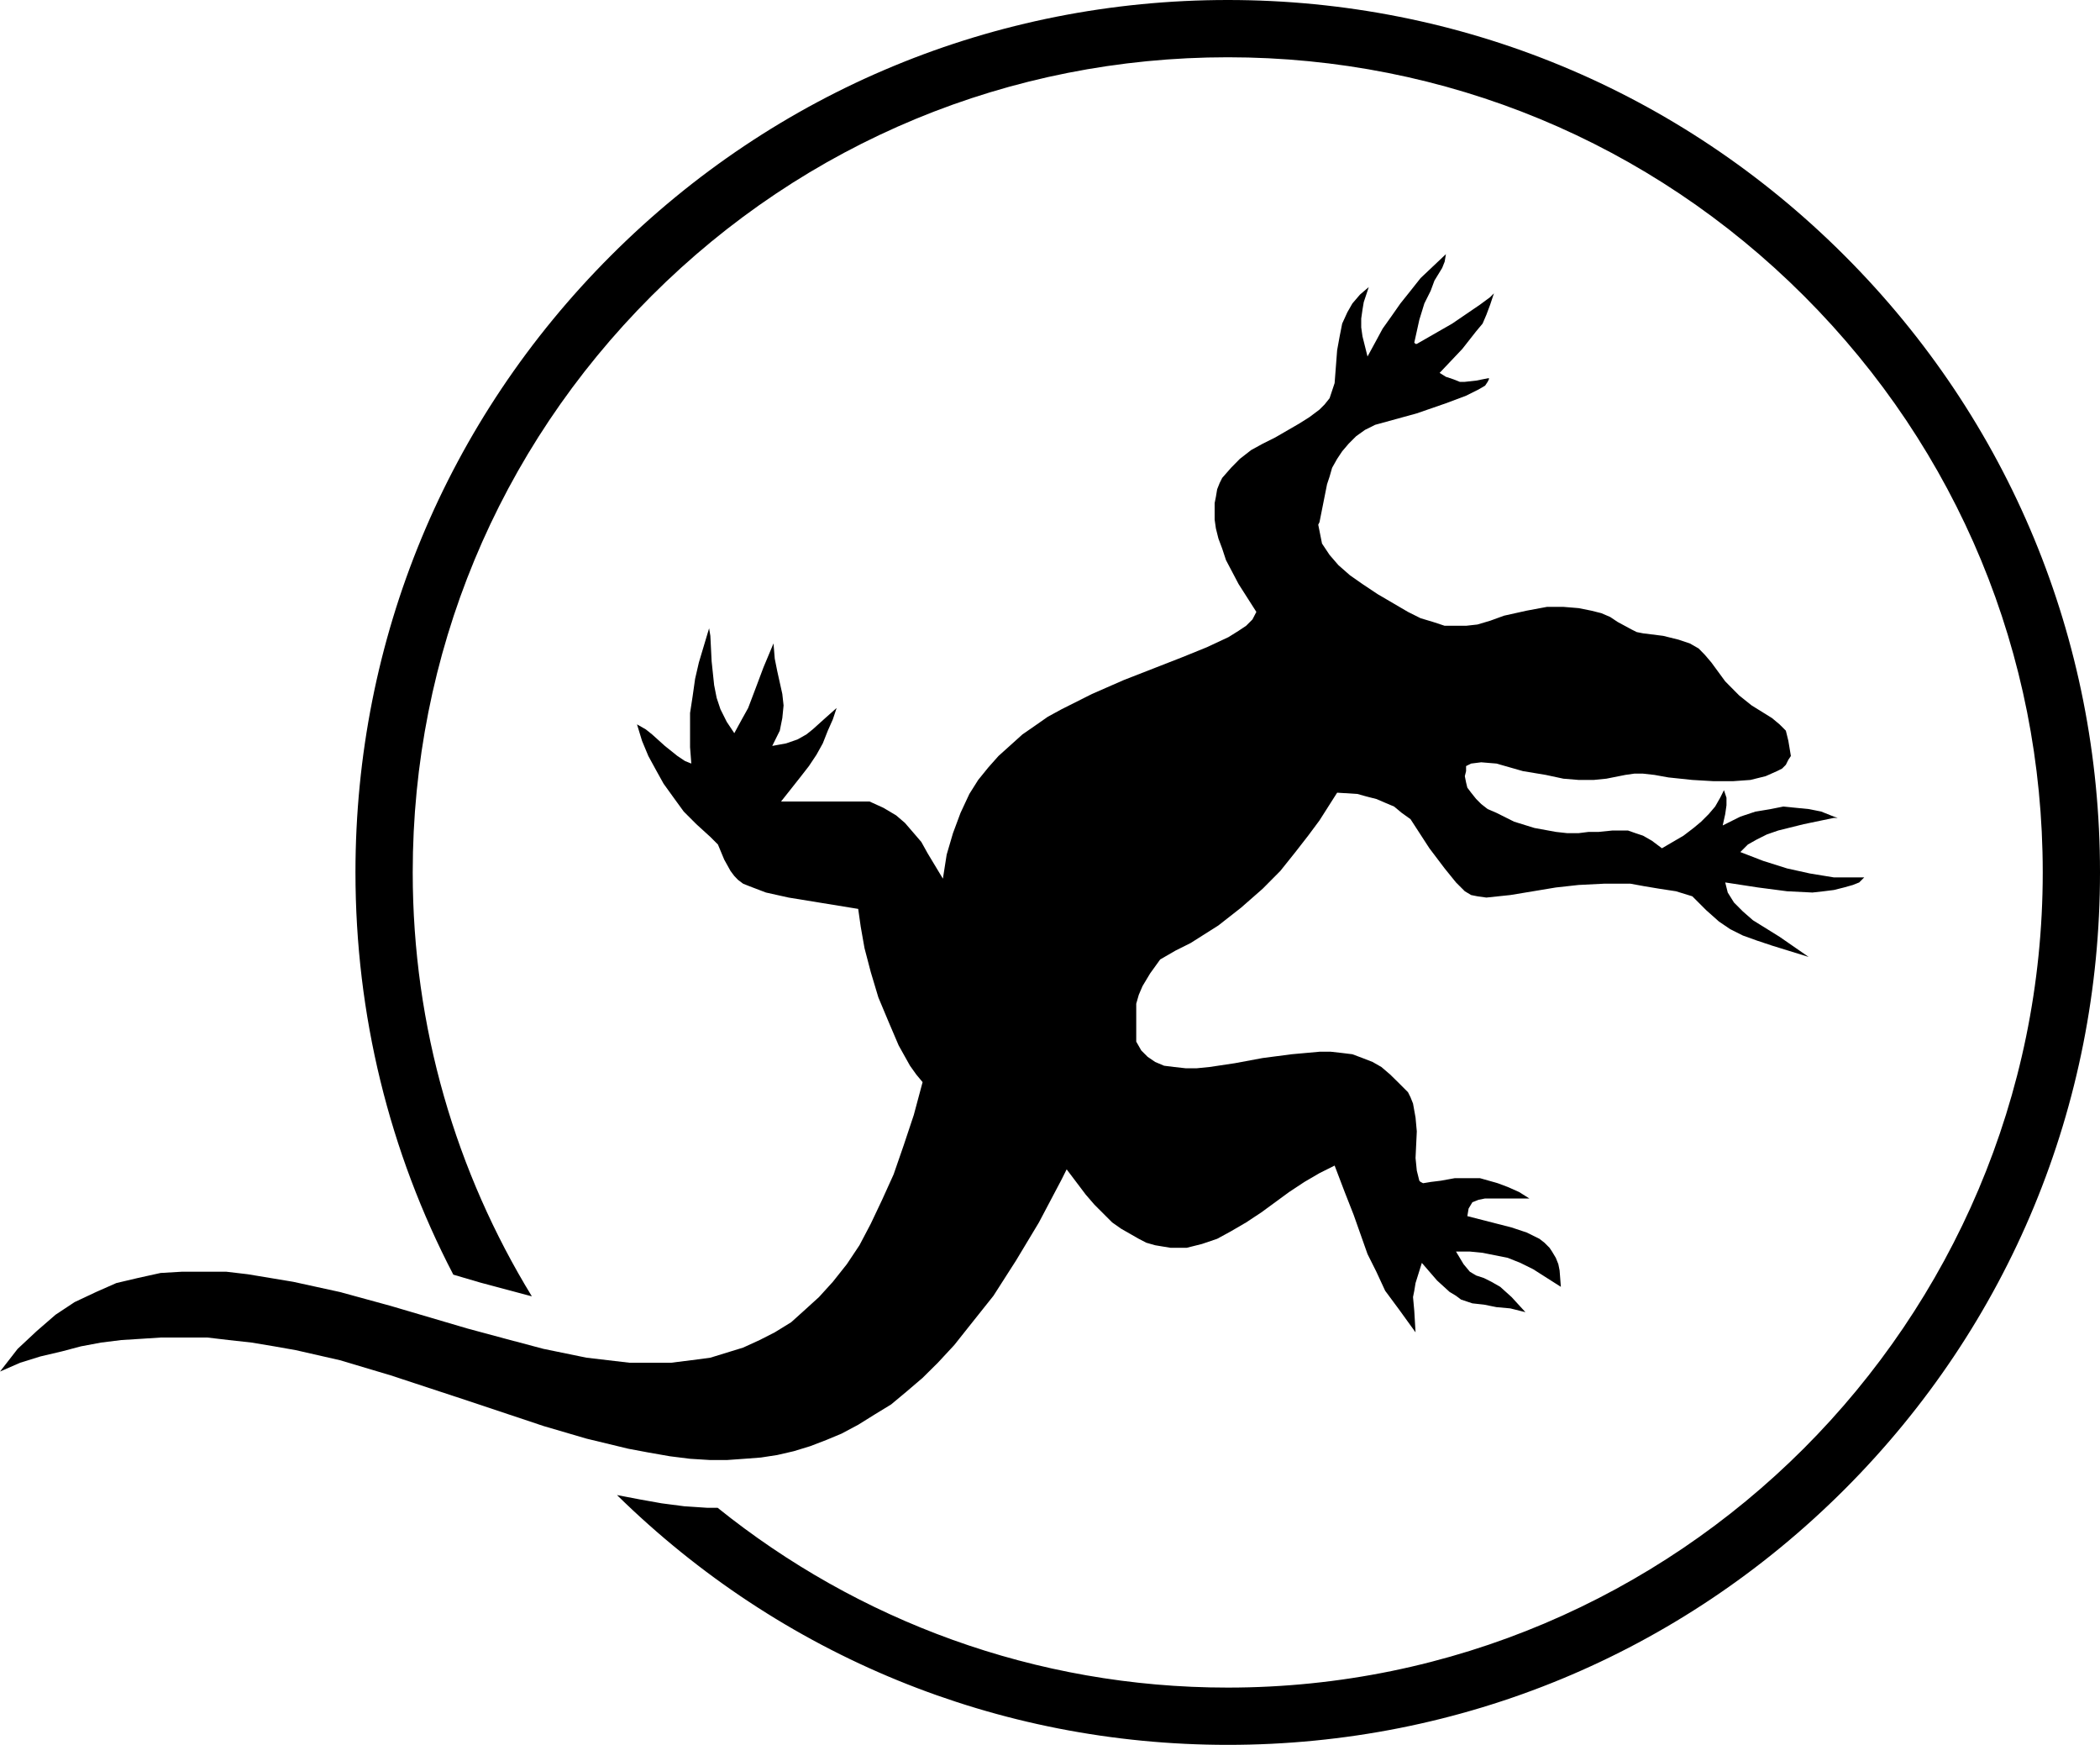 <?xml version="1.0" encoding="utf-8"?>
<!-- Generator: Adobe Illustrator 28.3.0, SVG Export Plug-In . SVG Version: 6.00 Build 0)  -->
<svg version="1.1" id="Layer_1" xmlns="http://www.w3.org/2000/svg" xmlns:xlink="http://www.w3.org/1999/xlink" x="0px" y="0px"
	 viewBox="0 0 1500 1246.1" style="enable-background:new 0 0 1500 1246.1;" xml:space="preserve">
<g>
	<g>
		<polygon points="242.8,971.4 242.8,971.4 279,982.2 279,982.2 334,1000.3 388.2,1018.4 388.2,1018.4 418.9,1027.4 448.7,1034.6 
			463.1,1037.3 478.5,1040 492.9,1041.8 507.4,1042.7 507.4,1042.7 519.1,1042.7 531.7,1041.8 543.5,1040.9 555.2,1039.1 
			566.9,1036.4 578.7,1032.8 590.4,1028.3 601.2,1023.8 613,1017.5 624.7,1010.2 636.5,1003 647.3,994 659,984 669.9,973.2 
			681.6,960.6 692.4,947 692.4,947 709.6,925.4 725.8,900.1 742.1,873 758.3,842.3 758.3,842.3 761.9,835.1 761.9,835.1 
			775.5,853.1 781.8,860.4 788.1,866.7 794.4,873 800.8,877.5 807.1,881.1 813.4,884.7 818.8,887.5 825.1,889.3 830.5,890.2 
			836,891.1 842.3,891.1 847.7,891.1 858.5,888.4 869.4,884.7 879.3,879.3 890.1,873 901,865.8 920.8,851.3 931.7,844.1 
			942.5,837.8 942.5,837.8 953.3,832.4 953.3,832.4 960.5,851.3 966.9,867.6 976.8,895.6 983.1,908.2 989.4,921.8 999.4,935.3 
			1011.1,951.5 1011.1,951.5 1010.2,936.2 1009.3,926.3 1010.2,921.8 1011.1,916.3 1015.6,901.9 1015.6,901.9 1026.5,914.5 
			1035.5,922.7 1040,925.4 1043.6,928.1 1051.7,930.8 1059.9,931.7 1068.9,933.5 1078.8,934.4 1089.6,937.1 1089.6,937.1 
			1079.7,926.3 1071.6,919 1065.3,915.4 1059.9,912.7 1054.4,910.9 1049.9,908.2 1045.4,902.8 1040,893.8 1040,893.8 1049.9,893.8 
			1059,894.7 1068,896.5 1077,898.3 1086,901.9 1095.1,906.4 1105,912.7 1114.9,919 1114.9,919 1114,907.3 1113.1,902.8 
			1111.3,898.3 1108.6,893.8 1106.8,891.1 1103.2,887.5 1099.6,884.7 1090.5,880.2 1079.7,876.6 1048.1,868.5 1048.1,868.5 
			1049,863.1 1051.7,858.6 1056.2,856.8 1060.8,855.9 1067.1,855.9 1074.3,855.9 1092.4,855.9 1092.4,855.9 1085.1,851.3 
			1077,847.7 1069.8,845 1063.5,843.2 1057.1,841.4 1050.8,841.4 1039.1,841.4 1029.2,843.2 1021.9,844.1 1016.5,845 1014.7,844.1 
			1013.8,843.2 1013.8,843.2 1012,836 1011.1,827 1012,808 1011.1,798.1 1009.3,788.1 1007.5,783.6 1005.7,780 1002.1,776.4 
			998.5,772.8 998.5,772.8 993,767.4 986.7,762 980.4,758.4 973.2,755.6 966,752.9 958.7,752 950.6,751.1 942.5,751.1 942.5,751.1 
			922.6,752.9 901.9,755.6 882,759.3 864,762 854.9,762.9 846.8,762.9 838.7,762 831.5,761.1 825.1,758.4 819.7,754.7 815.2,750.2 
			811.6,743.9 811.6,743.9 811.6,728.6 811.6,723.1 811.6,716.8 813.4,710.5 816.1,704.2 821.5,695.2 828.7,685.2 828.7,685.2 
			839.6,678.9 850.4,673.5 870.3,660.9 886.5,648.2 901.9,634.7 914.5,622 925.3,608.5 934.4,596.8 942.5,585.9 942.5,585.9 
			955.1,566.1 955.1,566.1 969.6,567 975.9,568.8 983.1,570.6 989.4,573.3 995.8,576 1001.2,580.5 1007.5,585 1007.5,585 
			1021,605.8 1031.9,620.2 1040,630.2 1046.3,636.5 1050.8,639.2 1055.3,640.1 1061.7,641 1061.7,641 1078.8,639.2 1095.1,636.5 
			1111.3,633.8 1127.6,632 1127.6,632 1145.6,631.1 1164.6,631.1 1174.5,632.9 1185.3,634.7 1197.1,636.5 1208.8,640.1 
			1208.8,640.1 1218.7,650 1227.8,658.1 1235.9,663.6 1244.9,668.1 1254.9,671.7 1265.7,675.3 1291.9,683.4 1291.9,683.4 
			1271.1,669 1252.1,657.2 1244.9,650.9 1238.6,644.6 1234.1,637.4 1233.2,633.8 1232.3,630.2 1232.3,630.2 1255.8,633.8 
			1276.5,636.5 1294.6,637.4 1302.7,636.5 1309.9,635.6 1309.9,635.6 1317.1,633.8 1323.5,632 1328,630.2 1331.6,626.6 
			1331.6,626.6 1309.9,626.6 1309.9,626.6 1292.8,623.8 1276.5,620.2 1259.4,614.8 1243.1,608.5 1243.1,608.5 1248.5,603.1 
			1254.9,599.5 1262.1,595.9 1270.2,593.1 1288.3,588.6 1309.9,584.1 1309.9,584.1 1312.6,584.1 1312.6,584.1 1309.9,583.2 
			1309.9,583.2 1300.9,579.6 1291.9,577.8 1282.8,576.9 1273.8,576 1264.8,577.8 1253.9,579.6 1243.1,583.2 1230.5,589.5 
			1230.5,589.5 1232.3,581.4 1233.2,575.1 1233.2,569.7 1231.4,564.3 1231.4,564.3 1228.7,569.7 1225.1,576 1220.5,581.4 
			1215.1,586.8 1209.7,591.3 1202.5,596.8 1187.1,605.8 1187.1,605.8 1179.9,600.4 1173.6,596.8 1168.2,595 1162.8,593.1 
			1157.4,593.1 1151.9,593.1 1142,594.1 1142,594.1 1134.8,594.1 1127.6,595 1127.6,595 1119.4,595 1111.3,594.1 1096,591.3 
			1081.5,586.8 1068.9,580.5 1062.6,577.8 1058,574.2 1054.4,570.6 1050.8,566.1 1048.1,562.5 1047.2,558.8 1046.3,554.3 
			1047.2,550.7 1047.2,550.7 1047.2,548.9 1047.2,547.1 1049,546.2 1050.8,545.3 1058,544.4 1068.9,545.3 1068.9,545.3 
			1087.8,550.7 1104.1,553.4 1116.7,556.1 1127.6,557 1127.6,557 1138.4,557 1147.4,556.1 1161,553.4 1167.3,552.5 1173.6,552.5 
			1181.7,553.4 1191.7,555.2 1191.7,555.2 1208.8,557 1224.2,557.9 1237.7,557.9 1250.3,557 1261.2,554.3 1269.3,550.7 
			1272.9,548.9 1275.6,546.2 1277.4,542.6 1279.2,539.9 1279.2,539.9 1277.4,529.1 1276.5,525.4 1275.6,521.8 1272.9,519.1 
			1271.1,517.3 1265.7,512.8 1251.2,503.8 1242.2,496.6 1232.3,486.6 1232.3,486.6 1222.4,473.1 1217.8,467.7 1213.3,463.1 
			1207,459.5 1198.9,456.8 1188,454.1 1173.6,452.3 1173.6,452.3 1169.1,451.4 1165.5,449.6 1155.5,444.2 1150.1,440.6 
			1143.8,437.9 1136.6,436.1 1127.6,434.3 1127.6,434.3 1116.7,433.4 1105,433.4 1090.5,436.1 1074.3,439.7 1074.3,439.7 
			1064.4,443.3 1055.3,446 1047.2,446.9 1040,446.9 1031.9,446.9 1023.7,444.2 1014.7,441.5 1005.7,437 1005.7,437 984,424.3 
			973.2,417.1 964.2,410.8 956,403.6 949.7,396.3 944.3,388.2 943.4,383.7 942.5,379.2 942.5,379.2 941.6,374.7 942.5,372.9 
			947.9,345.8 947.9,345.8 949.7,340.4 951.5,334.1 955.1,327.7 958.7,322.3 963.3,316.9 968.7,311.5 975,307 982.2,303.4 
			982.2,303.4 1012,295.2 1032.8,288 1047.2,282.6 1056.2,278.1 1060.8,275.4 1062.6,272.7 1063.5,270.9 1063.5,270 1063.5,270 
			1054.4,271.8 1046.3,272.7 1042.7,272.7 1038.2,270.9 1032.8,269.1 1028.3,266.3 1028.3,266.3 1044.5,249.2 1054.4,236.6 
			1059,231.1 1061.7,224.8 1064.4,217.6 1067.1,209.5 1067.1,209.5 1064.4,212.2 1057.1,217.6 1037.3,231.1 1018.3,242 1012,245.6 
			1011.1,245.6 1010.2,244.7 1010.2,244.7 1013.8,228.4 1017.4,216.7 1021.9,207.7 1024.6,200.4 1030.1,191.4 1031.9,186.9 
			1032.8,181.5 1032.8,181.5 1014.7,198.6 1007.5,207.7 1000.3,216.7 994,225.7 987.6,234.7 982.2,244.7 976.8,254.6 976.8,254.6 
			975,247.4 973.2,240.2 972.3,233.8 972.3,227.5 973.2,221.2 974.1,215.8 977.7,205 977.7,205 971.4,210.4 966,216.7 962.4,223 
			958.7,231.1 956.9,240.2 955.1,250.1 953.3,273.6 953.3,273.6 951.5,279 949.7,284.4 946.1,288.9 942.5,292.5 942.5,292.5 
			935.3,297.9 928,302.5 910.9,312.4 901.9,316.9 893.7,321.4 885.6,327.7 879.3,334.1 873,341.3 871.2,344.9 869.4,349.4 
			868.5,354.8 867.6,359.3 867.6,364.7 867.6,371.1 868.5,377.4 870.3,384.6 873,391.8 875.7,400 884.7,417.1 897.4,437 897.4,437 
			894.6,442.4 890.1,446.9 884.7,450.5 877.5,455 862.1,462.2 844.1,469.5 802.6,485.7 780,495.6 758.3,506.5 758.3,506.5 
			748.4,511.9 739.4,518.2 730.3,524.5 722.2,531.8 713.2,539.9 706,548 698.7,557 692.4,567 692.4,567 686.1,580.5 680.7,595 
			676.2,610.3 673.5,627.5 673.5,627.5 662.6,609.4 658.1,601.3 652.7,595 646.4,587.7 640.1,582.3 631,576.9 621.1,572.4 
			557.9,572.4 557.9,572.4 571.5,555.2 577.8,547.1 583.2,539 587.7,530.9 591.3,521.8 594.9,513.7 597.6,505.6 597.6,505.6 
			589.5,512.8 580.5,520.9 576,524.5 569.6,528.1 561.5,530.9 551.6,532.7 551.6,532.7 557,521.8 558.8,512.8 559.7,503.8 
			558.8,495.6 555.2,479.4 553.4,470.4 552.5,459.5 552.5,459.5 545.3,476.7 539.9,491.1 534.4,505.6 529.9,513.7 524.5,523.6 
			524.5,523.6 519.1,515.5 514.6,506.5 511.9,498.4 510.1,489.3 508.3,472.2 507.4,454.1 507.4,454.1 506.5,448.7 506.5,448.7 
			499.2,473.1 496.5,484.8 494.7,497.5 492.9,509.2 492.9,520.9 492.9,533.6 493.8,545.3 493.8,545.3 489.3,543.5 483.9,539.9 
			474.9,532.7 465.8,524.5 461.3,520.9 455,517.3 455,517.3 458.6,529.1 463.1,539.9 468.5,549.8 474,559.7 481.2,569.7 
			488.4,579.6 497.4,588.6 507.4,597.7 507.4,597.7 512.8,603.1 512.8,603.1 517.3,613.9 521.8,622 524.5,625.6 527.2,628.4 
			530.8,631.1 535.3,632.9 547.1,637.4 563.3,641 613,649.1 613,649.1 614.8,661.8 617.5,677.1 622,694.3 627.4,712.3 634.6,729.5 
			641.9,746.6 650,761.1 654.5,767.4 659,772.8 659,772.8 652.7,796.3 645.5,817.9 638.3,838.7 630.1,856.8 622,873.9 613.9,889.3 
			604.9,902.8 594.9,915.4 585,926.3 575.1,935.3 565.1,944.3 553.4,951.5 542.6,957 530.8,962.4 519.1,966 507.4,969.6 
			507.4,969.6 493.8,971.4 479.4,973.2 464,973.2 449.6,973.2 434.2,971.4 418.9,969.6 388.2,963.3 388.2,963.3 361.1,956.1 
			334,948.8 279,932.6 279,932.6 242.8,922.7 242.8,922.7 209.4,915.4 193.2,912.7 176.9,910 161.6,908.2 145.3,908.2 130,908.2 
			114.7,909.1 114.7,909.1 98.4,912.7 83.1,916.3 68.6,922.7 53.3,929.9 39.7,938.9 26.2,950.6 12.6,963.3 0,979.5 0,979.5 
			14.4,973.2 28.9,968.7 44.2,965.1 57.8,961.5 72.2,958.8 86.7,957 101.1,956.1 114.7,955.2 114.7,955.2 130.9,955.2 148.1,955.2 
			163.4,957 179.7,958.8 195.9,961.5 211.2,964.2 242.8,971.4 		"/>
	</g>
	<path d="M1317.5,182.5C1199.8,64.8,1043.4,0,877,0S554.1,64.8,436.4,182.5C318.7,300.2,253.9,456.6,253.9,623
		c0,101.7,24.2,199.6,69.9,287.3l19.4,5.7l36.7,9.8c-54-88.3-85.1-191.9-85.1-302.8c0-155.5,60.6-301.7,170.5-411.6
		S721.5,40.9,877,40.9s301.7,60.6,411.6,170.5c110,110,170.5,256.1,170.5,411.6c0,321-261.2,582.2-582.2,582.2
		c-137.8,0-264.5-48.1-364.3-128.4l-7.4,0l-16.5-1.1l-16.1-2.1l-15.7-2.8l-16.2-3.1l0,0c117.2,115,271.9,178.4,436.3,178.4
		c166.4,0,322.9-64.8,440.6-182.5C1435.2,945.9,1500,789.5,1500,623C1500,456.6,1435.2,300.2,1317.5,182.5z"/>
</g>
</svg>
